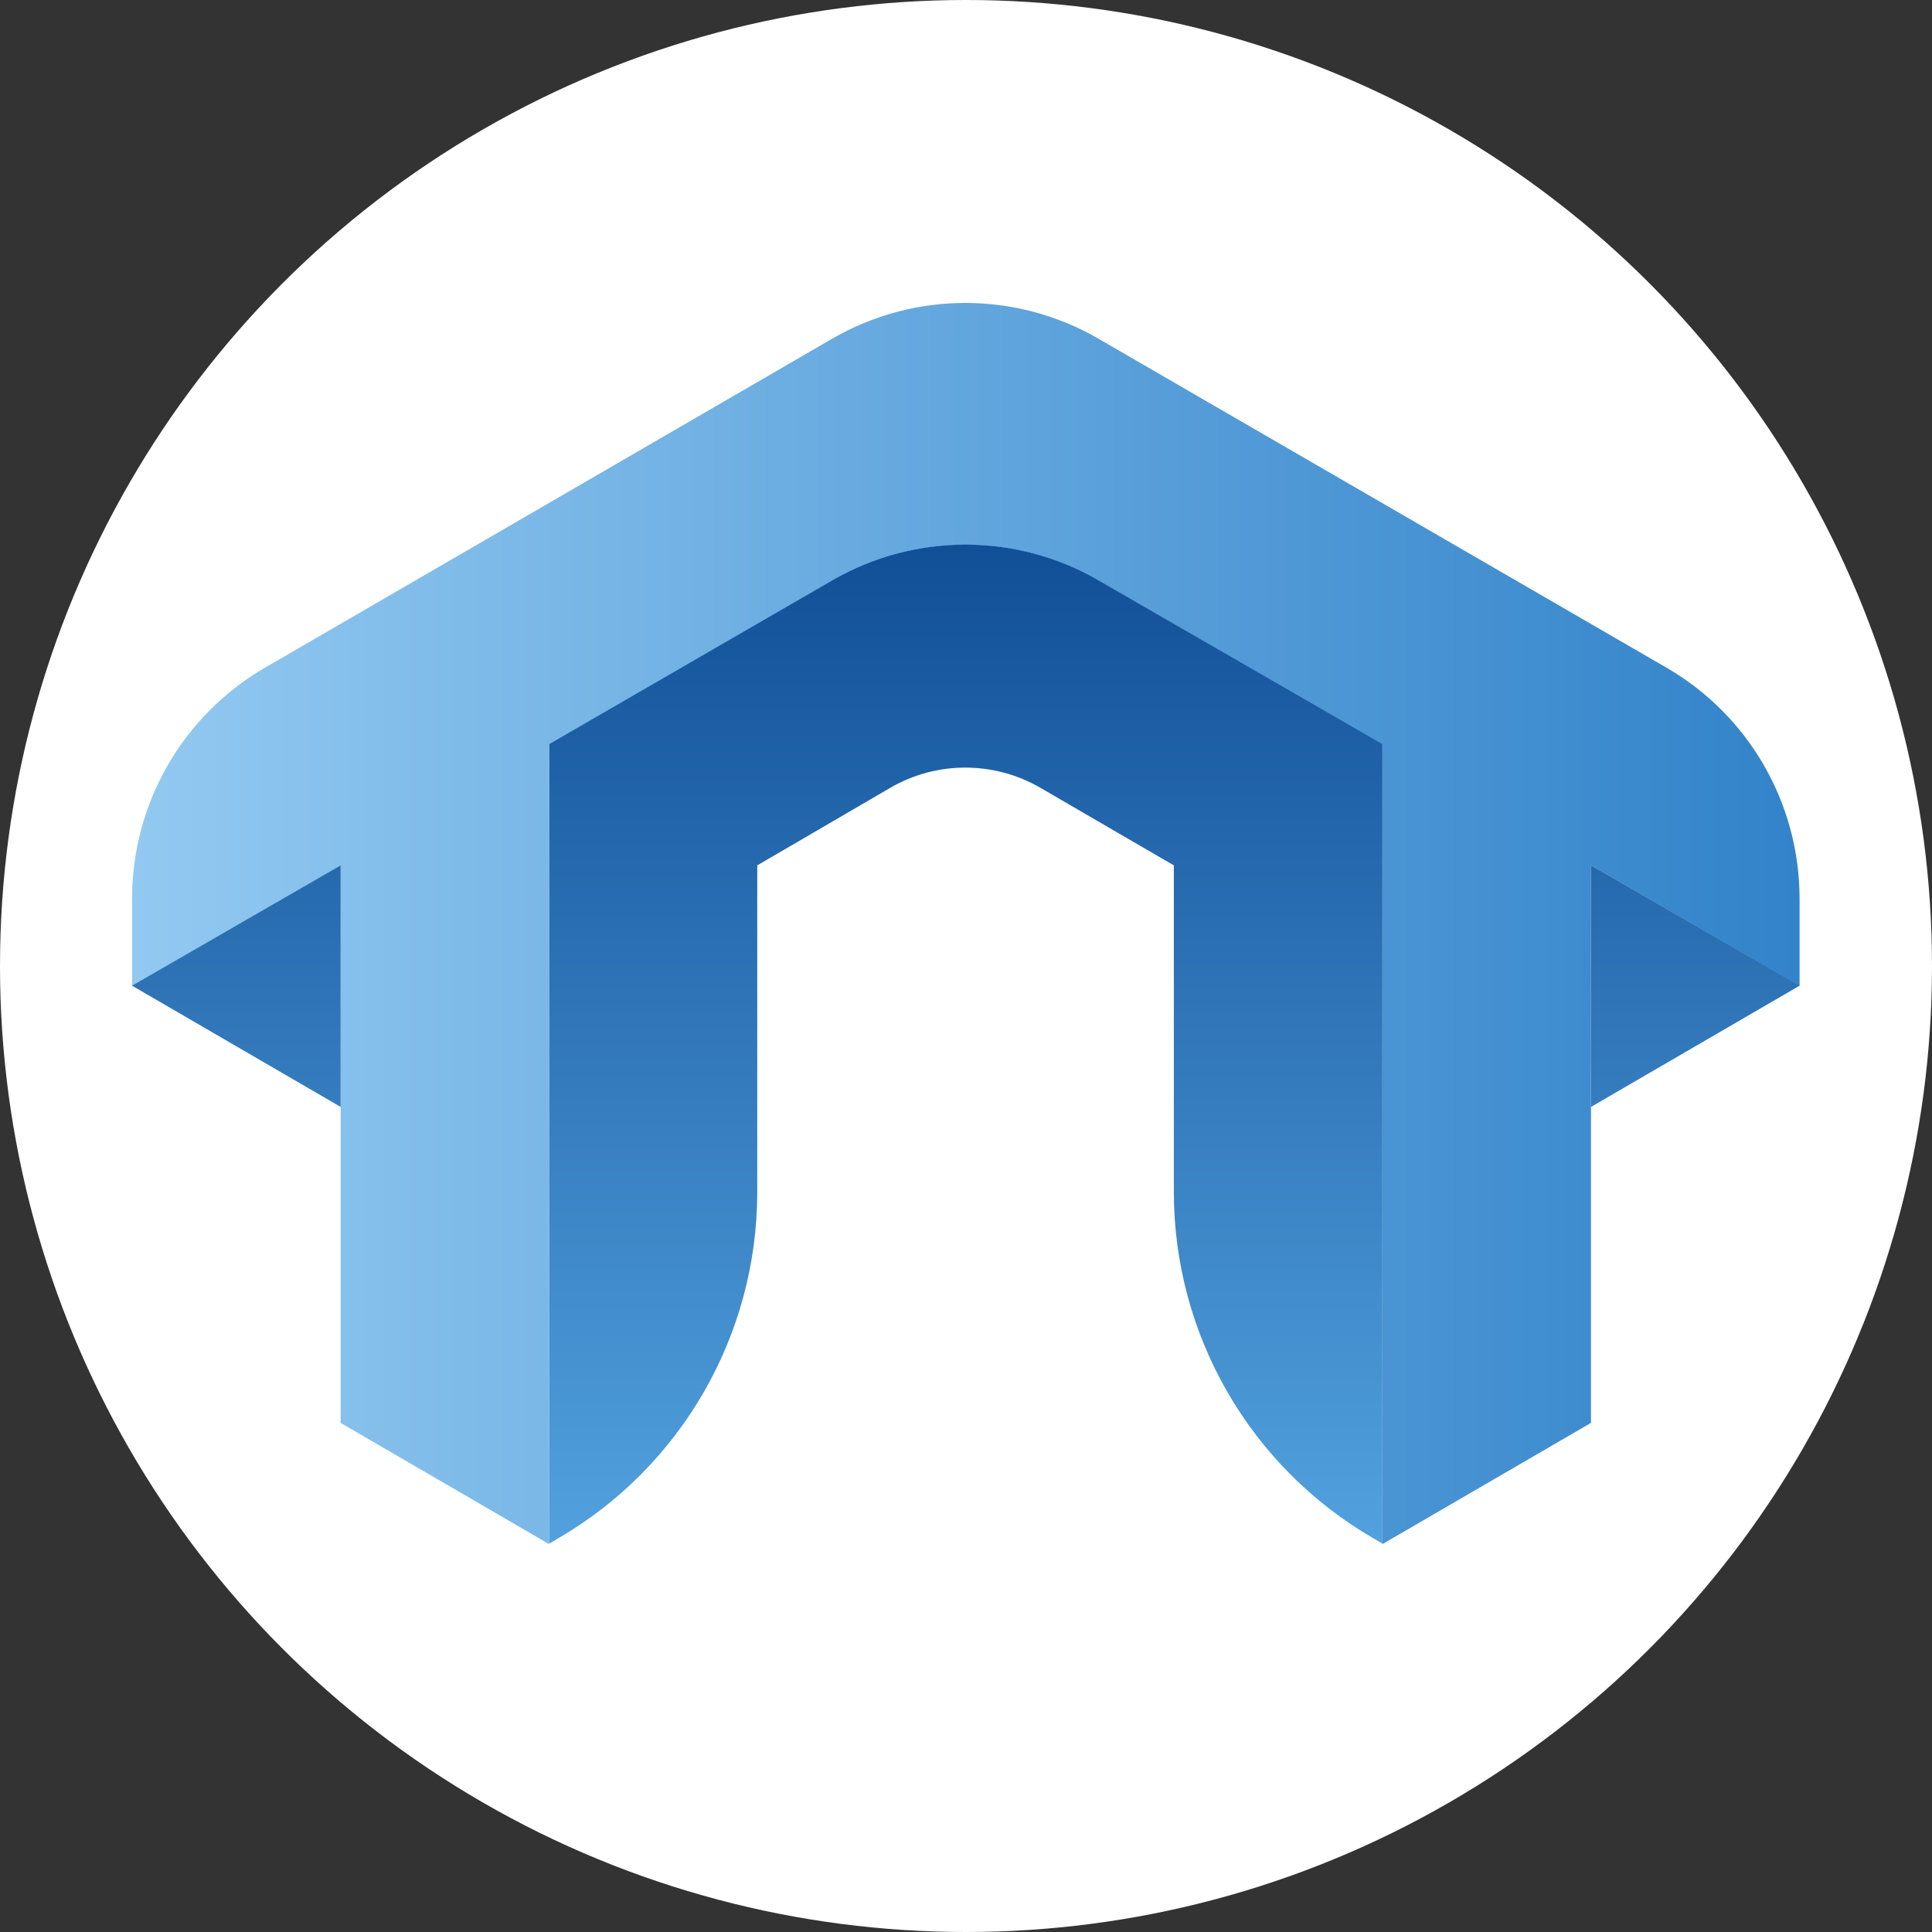 <svg width="500" height="500" viewBox="0 0 500 500" fill="none" xmlns="http://www.w3.org/2000/svg">
<rect x="0" y="0" width="500" height="500" fill="#333333" stroke="none"/>
<g clip-path="url(#clip0_29_161)">
<circle cx="250" cy="250" r="250" fill="white"/>
<path fill-rule="evenodd" clip-rule="evenodd" d="M284.306 150.235L357.768 192.728V399.616L411.747 368.241V223.958L465.727 255.175V232.572C465.727 207.915 452.607 185.141 431.296 172.799L284.306 87.67C262.956 75.301 236.637 75.314 215.3 87.696L68.572 172.799C47.288 185.141 34.181 207.915 34.181 232.546V255.188L88.16 223.971V368.254L142.14 399.63V192.741L215.313 150.288C236.637 137.92 262.943 137.894 284.293 150.249L284.306 150.235Z" fill="url(#paint0_linear_29_161)"/>
<path fill-rule="evenodd" clip-rule="evenodd" d="M411.747 223.945V286.471L465.727 255.096L411.747 223.945ZM142.153 192.57V399.458L144.401 398.154C176.321 379.635 195.975 345.481 195.975 308.534V223.958L230.339 203.924C242.368 196.903 257.237 196.903 269.279 203.897L303.789 223.958V308.455C303.789 345.454 323.495 379.648 355.481 398.141L357.768 399.472V192.583L284.24 150.157C262.93 137.867 236.689 137.88 215.392 150.196L142.153 192.57ZM88.16 286.234V223.945L34.181 255.096L88.16 286.471V286.234Z" fill="url(#paint1_linear_29_161)"/>
</g>
<defs>
<linearGradient id="paint0_linear_29_161" x1="34.181" y1="239" x2="465.727" y2="239" gradientUnits="userSpaceOnUse">
<stop stop-color="#92C9F1"/>
<stop offset="1" stop-color="#3283CA"/>
</linearGradient>
<linearGradient id="paint1_linear_29_161" x1="249.954" y1="399.458" x2="249.954" y2="140.936" gradientUnits="userSpaceOnUse">
<stop stop-color="#52A1DE"/>
<stop offset="1" stop-color="#114F97"/>
</linearGradient>
<clipPath id="clip0_29_161">
<rect width="500" height="500" fill="white"/>
</clipPath>
</defs>
</svg>
